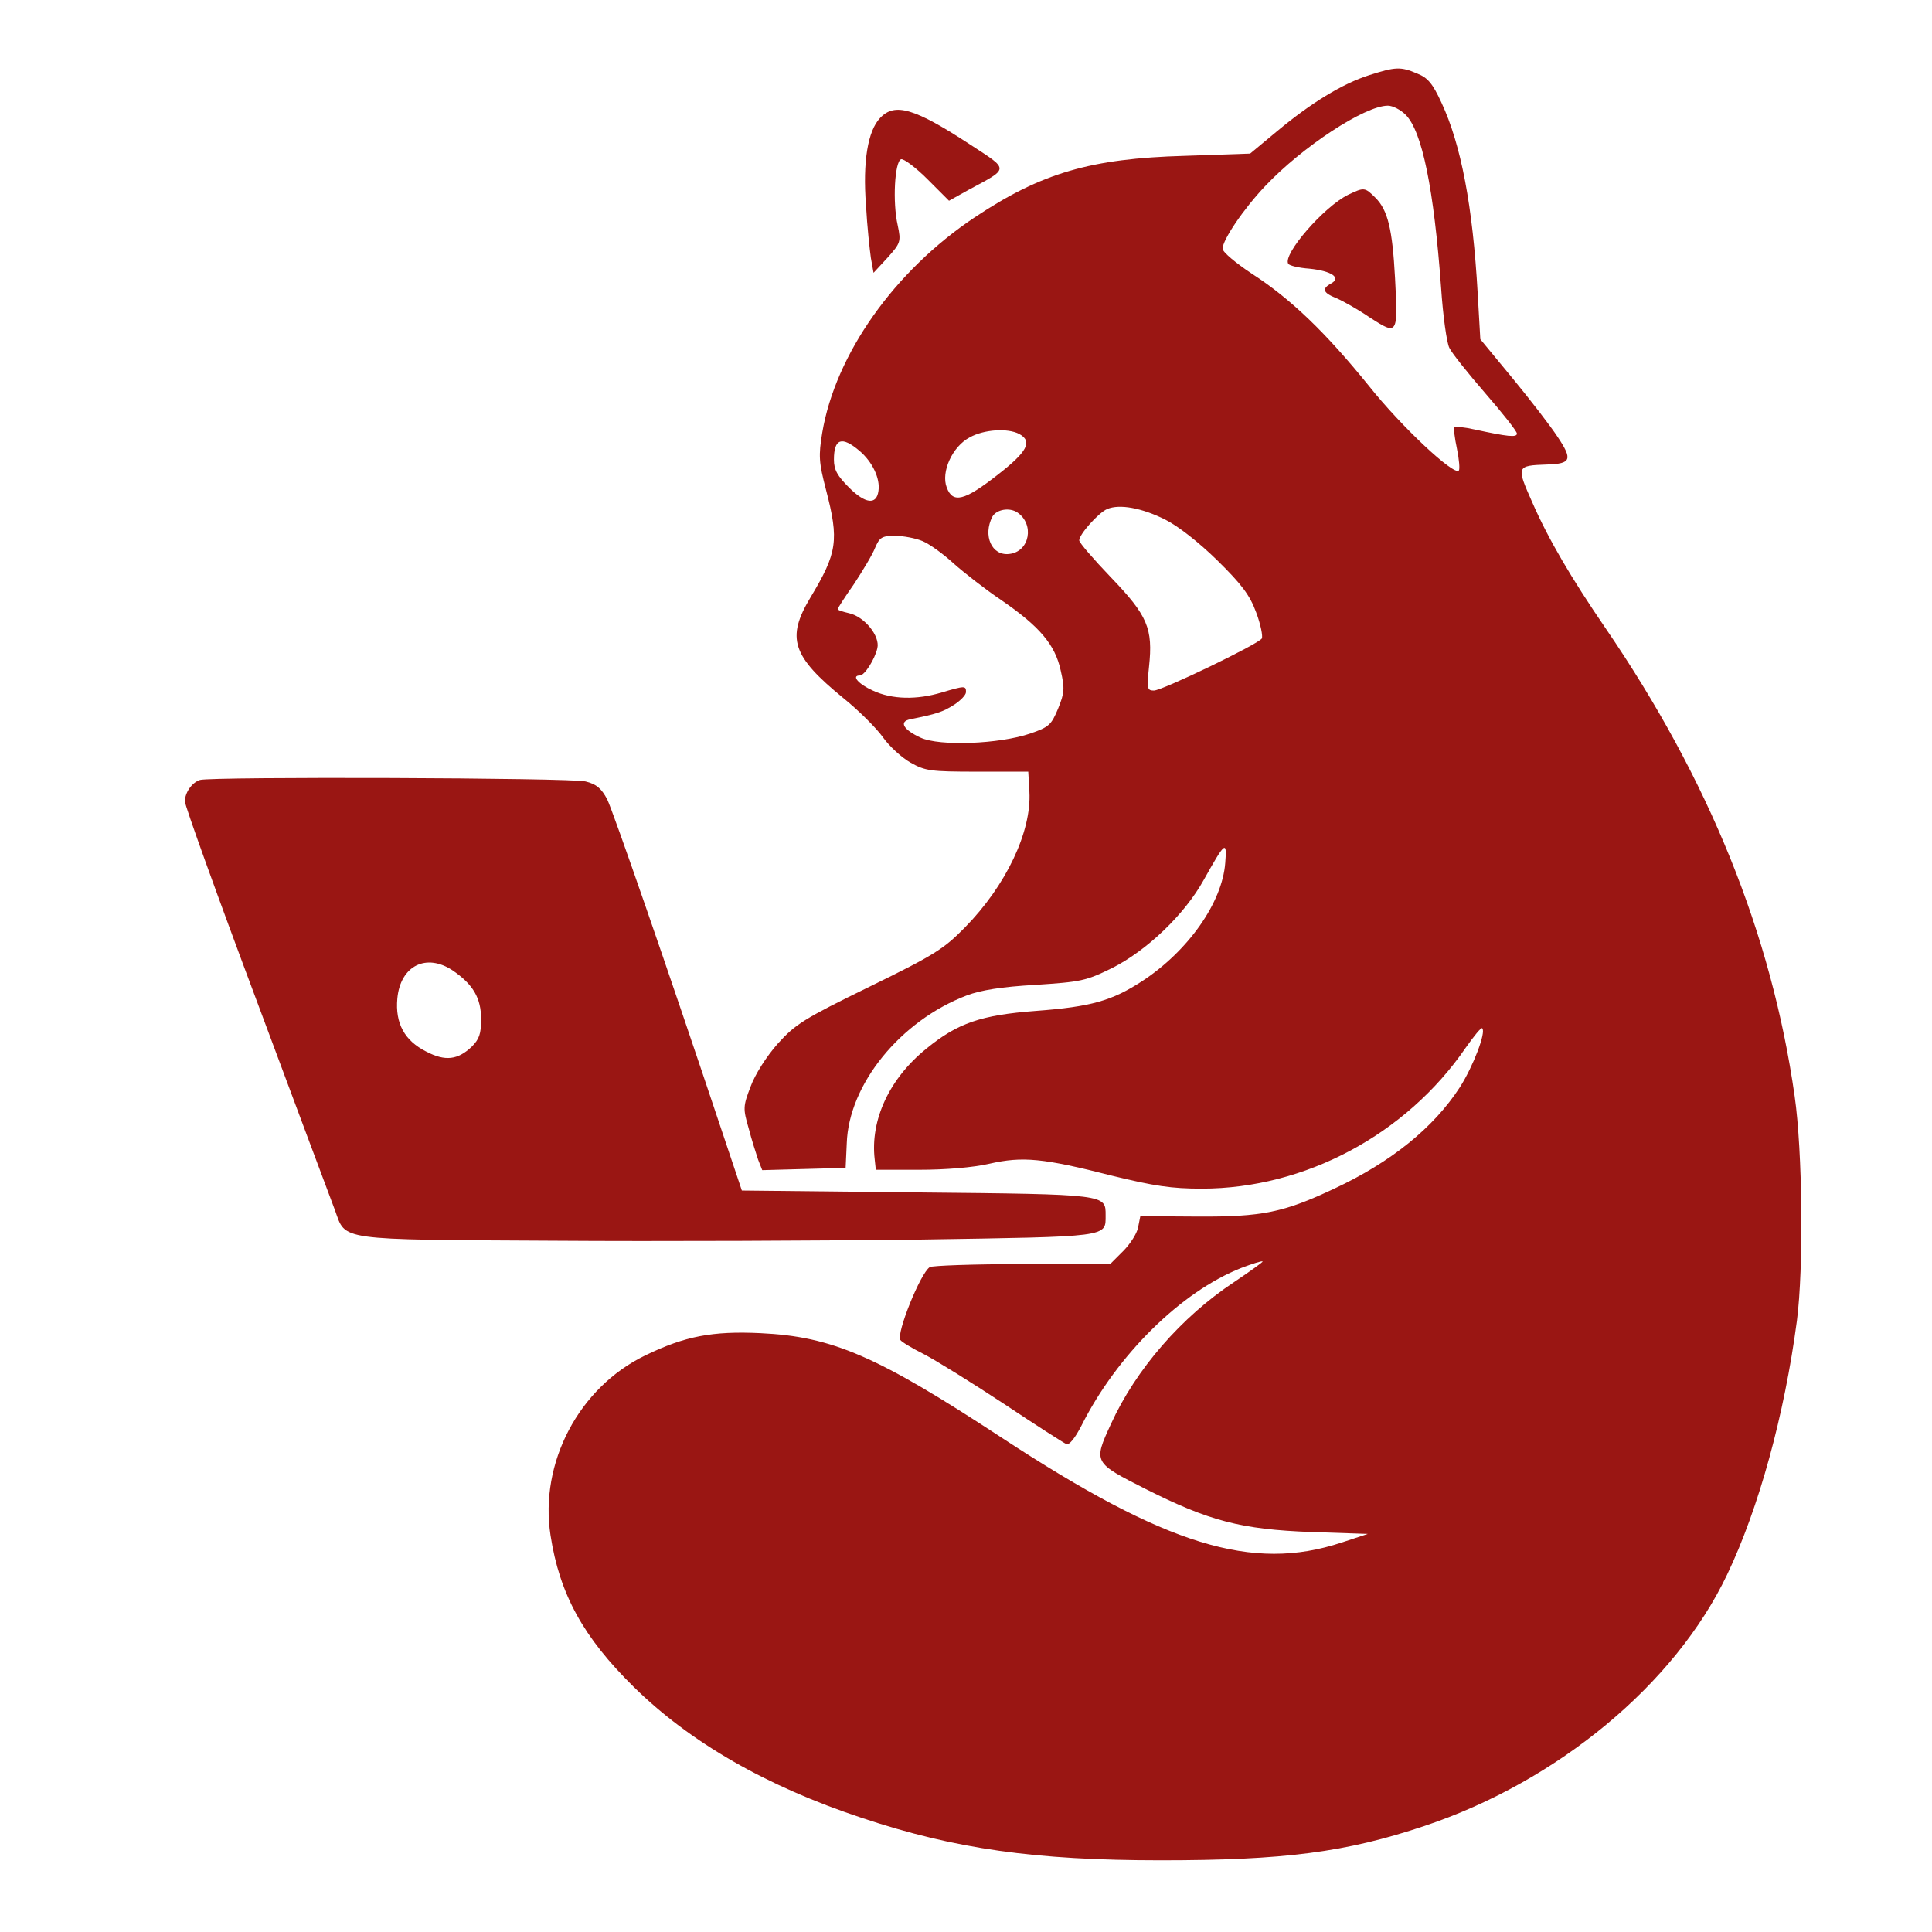 <svg version="1.0" xmlns="http://www.w3.org/2000/svg" width="512" height="512" viewBox="0 0 512 512"><g fill="#9a1613" ><path d="M362.9 19.9c-7.2 2.3-15.5 7.4-24.5 14.9l-7.1 5.9-17.4.6c-24.8.7-37.9 4.5-55.6 16.3-21.3 14.2-36.9 36.3-40.4 57.1-1 6.1-.9 7.8 1 15.1 3.5 13.4 3 16.7-4.1 28.5-6.5 10.8-4.9 15.6 8.7 26.7 4.1 3.3 8.8 8 10.5 10.4s5 5.4 7.3 6.7c3.9 2.2 5.3 2.4 17.7 2.4h13.5l.3 5.3c.6 10.6-6.2 24.9-17.1 36-5.6 5.7-8.1 7.3-25.3 15.7-17.4 8.5-19.6 9.9-24.3 15.1-3 3.4-6 8.1-7.2 11.4-2 5.2-2 5.8-.5 11 .8 3.1 2 6.8 2.5 8.3l1.1 2.8 11-.3 11.1-.3.3-6.5c.5-15.6 14.2-32.5 31.8-39.2 3.7-1.4 9.3-2.3 18.2-2.8 12-.8 13.3-1 20.4-4.5 9.1-4.6 19.1-14.1 24.2-23.3 5.7-10.2 6.2-10.6 5.7-4.5-.8 10.5-9.8 23.3-22 31.3-8 5.2-13.5 6.8-28.2 7.9-14.5 1.1-20.7 3.2-29 10-9.8 7.9-14.9 18.9-13.7 29.3l.3 2.8h11.5c7 0 14.3-.6 18.6-1.6 8.8-2 14.2-1.5 32.6 3.2 11.1 2.7 15.6 3.4 23.7 3.4 27.3 0 54.1-14.3 69.9-37.3 2.2-3.1 4.1-5.5 4.4-5.2 1.1 1-2.4 10.1-5.9 15.6-7 10.8-18.3 19.9-33.3 26.9-13.4 6.3-19 7.5-36.3 7.4l-15.1-.1-.6 3c-.3 1.6-2.1 4.4-4 6.3l-3.4 3.4h-23.3c-12.9 0-23.9.4-24.5.8-2.5 1.6-8.9 17.6-7.8 19.3.3.5 3.1 2.2 6.3 3.8 3.1 1.6 12.6 7.5 21.1 13.1 8.4 5.6 15.9 10.4 16.6 10.7.8.3 2.3-1.6 4-4.9C296 359.1 313 342.3 329 336c2.9-1.1 5.4-1.9 5.6-1.7.2.1-3.3 2.6-7.6 5.5-13.9 9.2-26 23.1-32.6 37.6-4.7 10.2-4.6 10.2 9.2 17.2 16.9 8.5 25.3 10.7 43.9 11.4l15 .5-7 2.3c-23.6 7.8-46.4.8-89.9-27.7-33.2-21.8-45-26.9-64.1-27.8-12.7-.6-20 .8-30.5 5.9-17.6 8.5-28.1 28.5-25.1 47.7 2.4 15.6 8.7 27 22 40.1 14.9 14.7 35.2 26.4 60.6 34.8 24.6 8.2 45.8 11.2 79.1 11.2 32.7 0 49-2.1 69.9-9.1 35.3-11.8 66.4-37.6 80.2-66.6 8.4-17.6 15.2-42.3 18.5-67.3 1.8-13.8 1.5-44.9-.6-59.5-6.1-43-22.8-84.1-50.1-124-9.1-13.3-15.1-23.5-19.4-33.3-4.3-9.7-4.3-9.8 3.9-10.1 6.4-.2 6.8-1.3 2.8-7.3-1.9-2.9-7.3-9.9-12-15.6l-8.5-10.3-.7-12.2c-1.3-23-4.4-39.4-9.6-50.5-2.3-5-3.6-6.6-6.4-7.7-4.4-1.9-5.8-1.8-12.7.4m9.6 10.5c4.4 4.4 7.5 19.7 9.4 45.8.5 7.5 1.5 14.7 2.2 16 .6 1.3 4.9 6.7 9.5 12s8.4 10.1 8.4 10.7c0 1.1-2.5.8-11.3-1.1-2.6-.6-5-.8-5.3-.6-.2.3.1 2.9.7 5.7.6 2.9.8 5.5.5 5.8-1.3 1.4-15.2-11.6-23.8-22.4-11.4-14.1-20.7-23.1-31.1-29.8-4.2-2.8-7.7-5.7-7.7-6.6 0-2.3 5.5-10.5 11.3-16.6 9.8-10.4 26.4-21.3 32.5-21.3 1.3 0 3.4 1.1 4.7 2.4M270.1 115c3.6 2 2.2 4.7-5.8 10.9-8.7 6.8-11.8 7.6-13.4 3.3-1.6-4.1 1.5-10.9 6.1-13.3 3.8-2.1 10-2.5 13.1-.9m-42.3 4.5c3.4 2.9 5.5 7.3 5 10.6-.5 3.8-3.5 3.4-7.8-.9-3.1-3.1-4-4.7-4-7.4 0-5.6 2.1-6.3 6.8-2.3m81 18.2c3.4 1.7 8.9 6 13.8 10.8 6.5 6.4 8.6 9.2 10.3 13.8 1.2 3.2 1.8 6.3 1.5 6.9-.9 1.5-26.4 13.8-28.6 13.8-1.8 0-1.9-.5-1.3-6.3 1.1-10.2-.4-13.6-10.1-23.7-4.6-4.8-8.4-9.2-8.4-9.8 0-1.6 5.1-7.3 7.4-8.3 3.3-1.4 9.2-.3 15.4 2.8m-39.2-1.9c4.6 3.1 3.3 10.4-2.1 11-4.7.6-7.1-4.9-4.5-9.9 1.1-1.9 4.5-2.5 6.6-1.1m-25.1 7.6c1.9.8 5.6 3.5 8.2 5.9 2.7 2.4 8.3 6.8 12.6 9.7 10.2 7 14.3 11.8 15.8 18.7 1.1 4.8 1 5.9-.7 10.1-1.8 4.3-2.4 4.9-7.4 6.6-8.2 2.8-24 3.4-29 1.1-4.6-2.1-5.9-4.3-2.7-4.9 6.9-1.4 8.5-1.9 11.5-3.8 1.7-1.1 3.2-2.6 3.2-3.4 0-1.7-.3-1.7-6.4.1-6.6 2-13.2 1.9-18.3-.5-3.8-1.7-5.8-4-3.4-4 1.2 0 3.9-4.2 4.6-7.2.8-3.2-3.4-8.4-7.5-9.3-1.7-.4-3-.8-3-1.1 0-.2 1.9-3.2 4.3-6.6 2.3-3.5 4.9-7.8 5.6-9.6 1.2-2.8 1.8-3.2 5.3-3.2 2.1 0 5.4.6 7.3 1.4"/><path d="M357.3 51.6c-6.5 3.2-17.4 15.8-15.9 18.3.3.5 2.8 1.1 5.6 1.3 5.9.6 8.5 2.4 5.8 3.9-2.6 1.4-2.2 2.5 1.3 3.9 1.7.7 5.8 3 9 5.2 7.3 4.7 7.4 4.6 6.6-10.5-.7-13-1.9-18-5.2-21.3-2.8-2.8-3-2.8-7.2-.8M233.2 31.3c-3.2 3.4-4.6 11.5-3.7 23.1.3 5.6 1 11.9 1.3 14l.7 3.9 3.7-4c3.5-3.9 3.6-4.3 2.7-8.6-1.4-6.1-.8-16.9.9-17.5.7-.2 3.9 2.2 7 5.3l5.7 5.7 5.2-2.9c10.8-5.8 10.8-5.2.7-11.8-15.1-9.9-20.3-11.4-24.2-7.2M53 206.7c-2.2.7-4 3.4-4 5.7 0 1.1 8.6 25 19.1 53 10.5 28.1 19.8 53.1 20.7 55.4 2.9 8 .2 7.7 57.7 8 28 .2 71.8 0 97.3-.3 50.4-.8 49.2-.6 49.2-6.4 0-5.6.6-5.6-49.8-6.1l-46.6-.5-5.2-15.5c-14.7-44-28.9-84.9-30.5-88.2-1.5-2.8-2.8-4-5.7-4.7-3.7-1-99.2-1.3-102.2-.4m67 50.5c5.4 3.7 7.5 7.3 7.5 12.9 0 3.9-.5 5.3-2.5 7.3-3.7 3.5-7 3.9-12 1.3-5.8-2.9-8.3-7.5-7.7-14.1.8-8.7 7.7-12.1 14.7-7.4"/></g></svg>